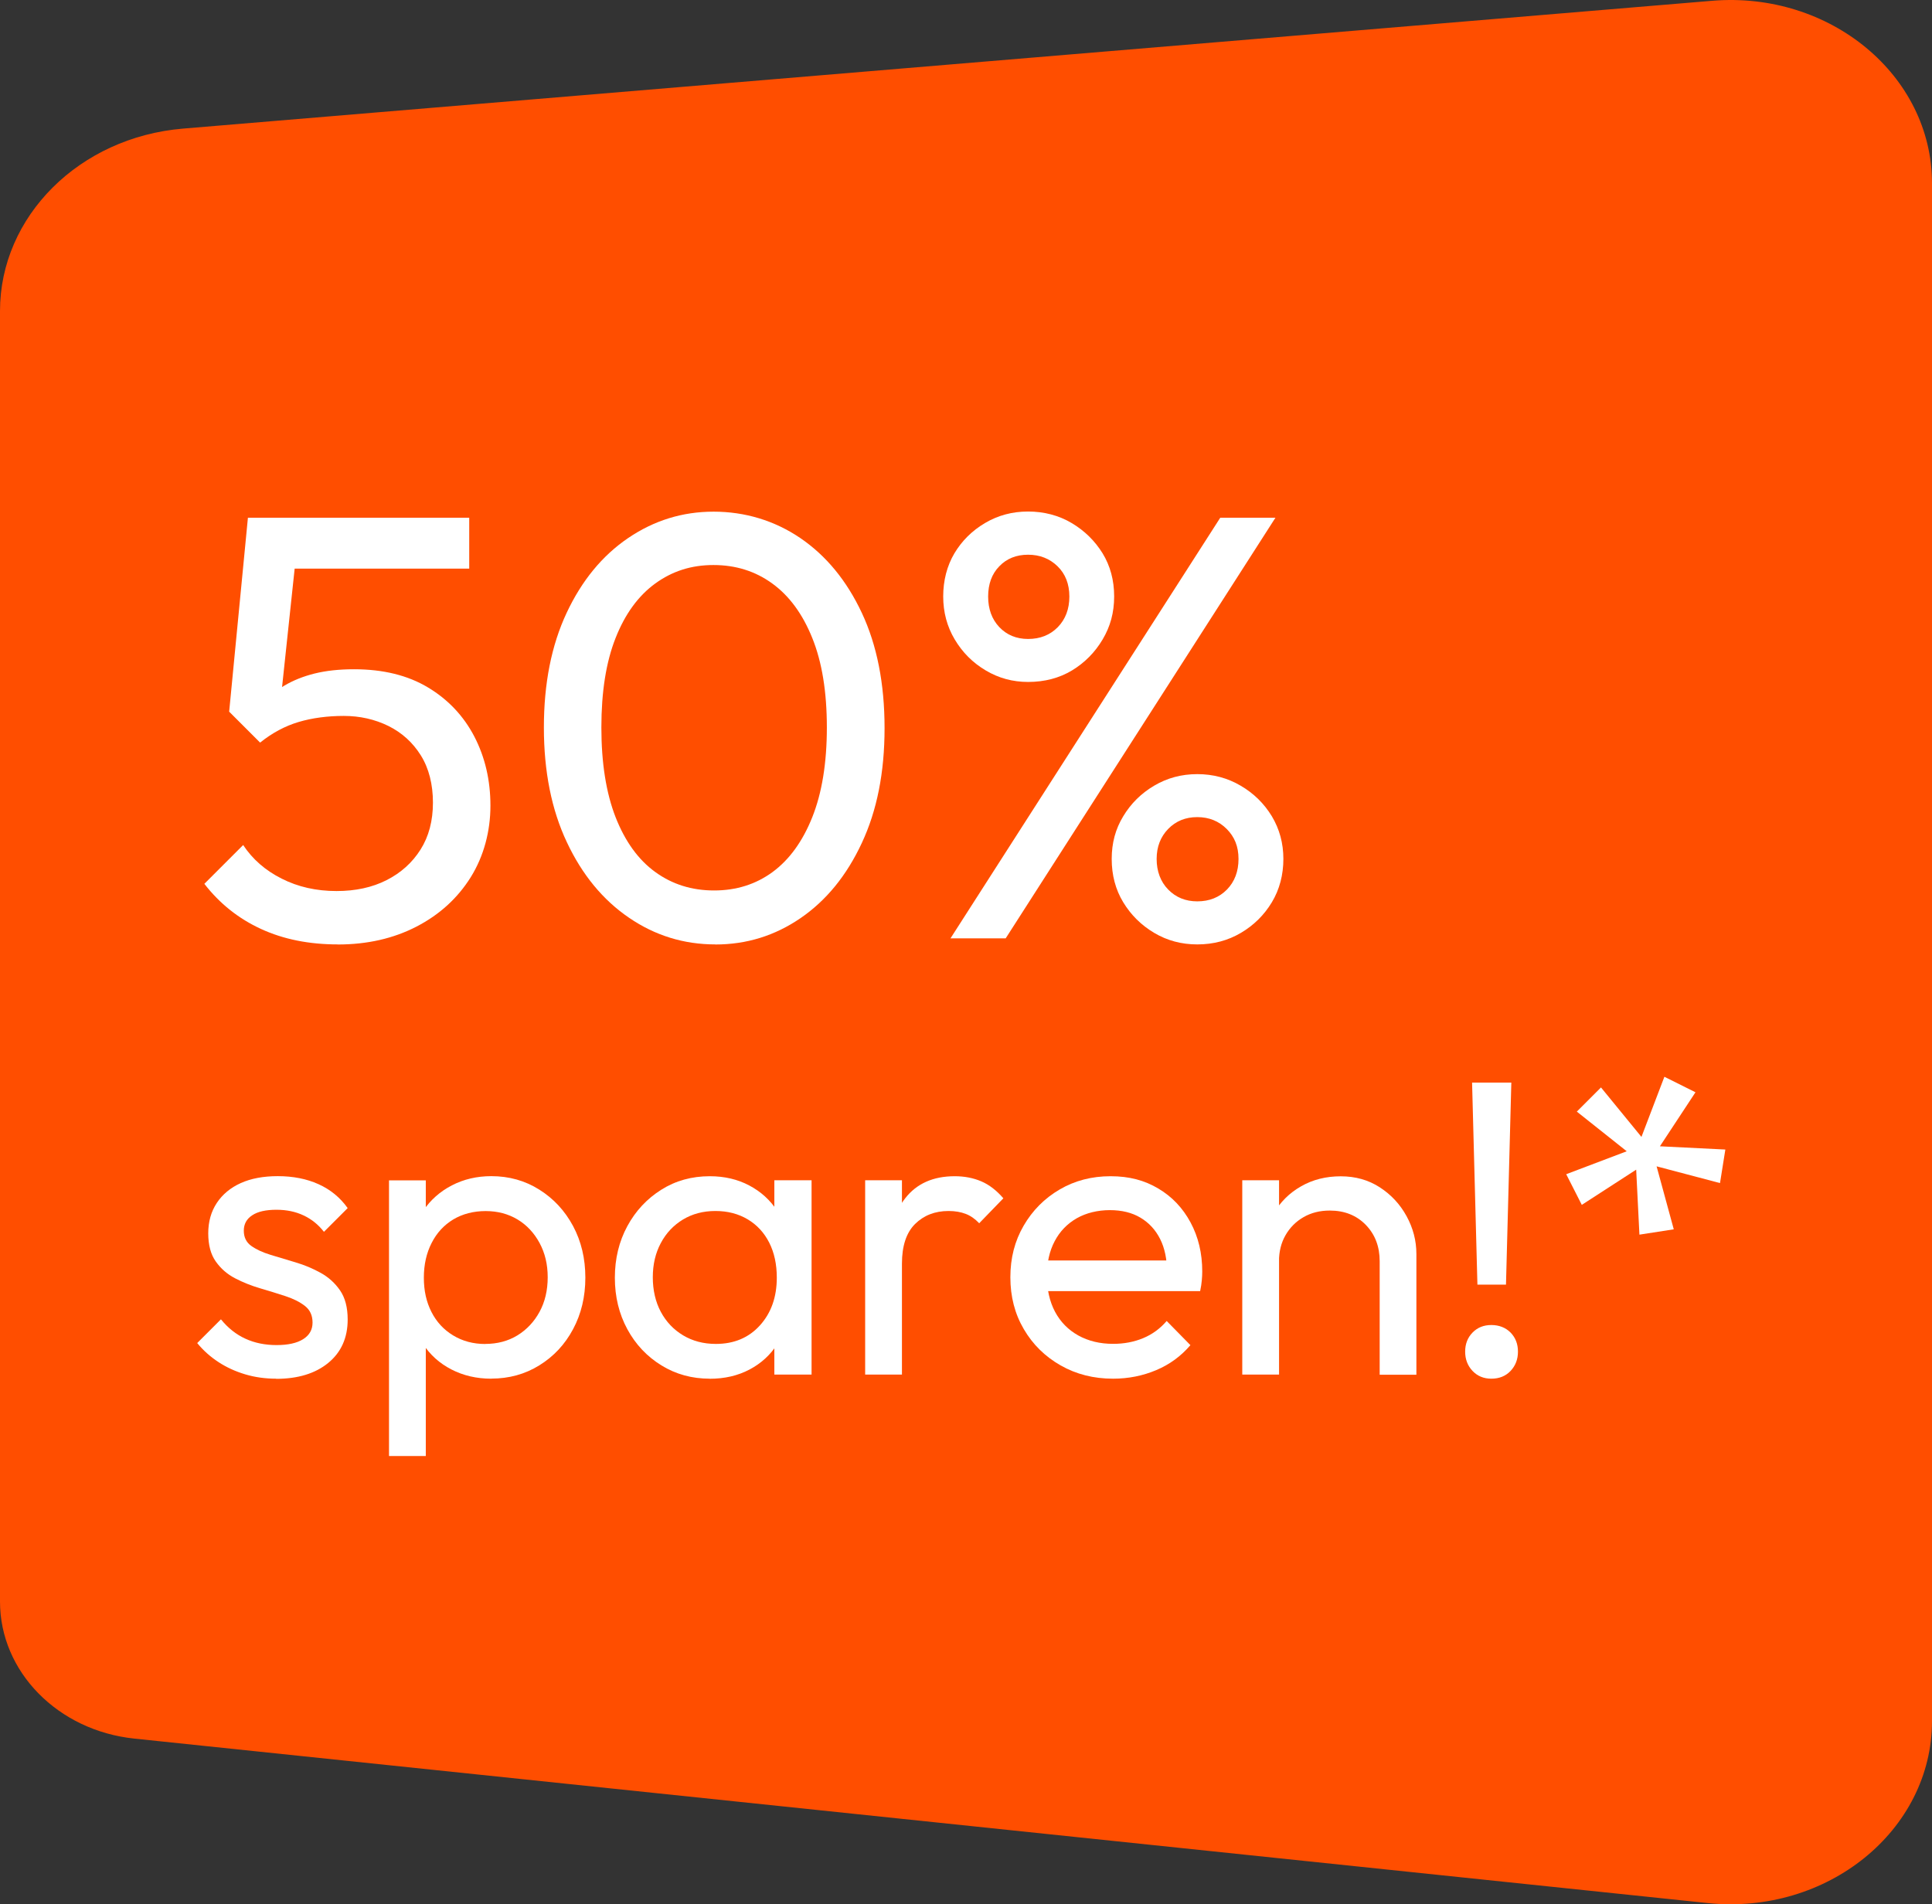 <?xml version="1.0" encoding="UTF-8"?>
<svg xmlns="http://www.w3.org/2000/svg" id="Ebene_2" data-name="Ebene 2" viewBox="0 0 267.84 264.02">
  <rect x="0" y="0" width="267.84" height="264.02" fill="#333333" stroke="none"/>
  <defs>
    <style>
      .cls-1 {
        fill: #fff;
      }

      .cls-1, .cls-2 {
        stroke-width: 0px;
      }

      .cls-2 {
        fill: #ff4e00;
      }
    </style>
  </defs>
  <g id="Ebene_2-2" data-name="Ebene 2">
    <path class="cls-2" d="m236.71,263.85l-218.09-22.8c-10.61-1.11-18.62-9.28-18.62-18.99V43.13c0-13.13,11-24.1,25.38-25.3L237.34.11c16.37-1.37,30.5,10.35,30.5,25.3v213.2c0,15.18-14.54,26.97-31.13,25.24h0Z"></path>
    <g>
      <path class="cls-1" d="m46.82,130.94c-3.98,0-7.52-.71-10.63-2.14-3.11-1.43-5.73-3.51-7.86-6.26l5.38-5.38c1.29,1.96,3.07,3.52,5.34,4.66,2.27,1.15,4.8,1.72,7.61,1.72,2.63,0,4.94-.5,6.93-1.51,1.99-1.01,3.56-2.42,4.71-4.24,1.15-1.82,1.72-3.99,1.72-6.51s-.56-4.76-1.68-6.55c-1.12-1.79-2.62-3.15-4.5-4.08-1.88-.92-3.94-1.39-6.18-1.39s-4.38.28-6.26.84c-1.88.56-3.66,1.51-5.34,2.86l.08-5.04c.95-1.18,2.04-2.13,3.28-2.86,1.23-.73,2.63-1.29,4.2-1.68,1.57-.39,3.39-.59,5.46-.59,4.03,0,7.45.84,10.25,2.52,2.8,1.68,4.94,3.95,6.43,6.81,1.48,2.86,2.23,6.05,2.23,9.58s-.91,7-2.73,9.92c-1.82,2.91-4.33,5.2-7.52,6.85s-6.83,2.48-10.92,2.48Zm-10.76-27.98l-4.29-4.29,2.6-26.89h7.23l-2.94,27.65-2.61,3.53Zm-.08-24.12l-1.6-7.06h30.67v7.06h-29.08Z"></path>
      <path class="cls-1" d="m99.17,130.94c-4.37,0-8.36-1.23-11.97-3.7-3.61-2.46-6.49-5.95-8.61-10.46-2.13-4.51-3.19-9.82-3.19-15.92s1.05-11.4,3.15-15.88c2.1-4.48,4.94-7.94,8.53-10.38s7.54-3.66,11.85-3.66,8.43,1.22,12.02,3.66c3.58,2.44,6.43,5.9,8.53,10.38,2.1,4.48,3.15,9.8,3.15,15.97s-1.05,11.42-3.15,15.92c-2.1,4.51-4.93,7.98-8.49,10.42-3.56,2.44-7.49,3.66-11.81,3.66Zm-.17-7.48c3.08,0,5.78-.85,8.11-2.56,2.32-1.71,4.16-4.24,5.5-7.6,1.34-3.36,2.02-7.51,2.02-12.44s-.67-9.06-2.02-12.4c-1.34-3.33-3.19-5.85-5.55-7.56-2.35-1.71-5.07-2.56-8.15-2.56s-5.71.85-8.07,2.56c-2.35,1.71-4.19,4.23-5.5,7.56-1.32,3.33-1.97,7.47-1.97,12.4s.66,9.08,1.97,12.44c1.32,3.36,3.15,5.9,5.5,7.6,2.35,1.71,5.07,2.56,8.15,2.56Z"></path>
      <path class="cls-1" d="m142.53,94.55c-2.13,0-4.09-.53-5.88-1.6-1.79-1.06-3.22-2.49-4.29-4.29-1.07-1.79-1.6-3.78-1.6-5.97s.52-4.23,1.55-5.97c1.04-1.74,2.45-3.14,4.24-4.2,1.79-1.06,3.78-1.6,5.97-1.6s4.26.53,6.05,1.6c1.79,1.06,3.22,2.47,4.29,4.2,1.06,1.74,1.6,3.73,1.6,5.97s-.53,4.17-1.6,5.97c-1.06,1.79-2.48,3.22-4.24,4.29-1.76,1.06-3.8,1.6-6.09,1.6Zm-10.76,35.55l37.4-58.32h7.65l-37.4,58.32h-7.65Zm10.76-41.51c1.68,0,3.05-.55,4.12-1.64,1.06-1.09,1.6-2.51,1.6-4.24s-.55-3.14-1.64-4.2c-1.09-1.06-2.45-1.6-4.08-1.6s-2.96.53-3.99,1.6c-1.04,1.06-1.55,2.47-1.55,4.2s.52,3.15,1.55,4.24c1.04,1.09,2.37,1.64,3.99,1.64Zm23.45,42.35c-2.18,0-4.17-.53-5.97-1.6s-3.22-2.48-4.29-4.24c-1.07-1.76-1.6-3.77-1.6-6.01s.53-4.16,1.6-5.92c1.06-1.76,2.49-3.18,4.29-4.24,1.79-1.06,3.78-1.6,5.97-1.6s4.19.53,6.01,1.6c1.82,1.06,3.26,2.48,4.33,4.24,1.06,1.77,1.6,3.74,1.6,5.92s-.53,4.24-1.6,6.01c-1.06,1.76-2.49,3.18-4.29,4.24-1.79,1.06-3.81,1.6-6.05,1.6Zm0-5.97c1.68,0,3.05-.55,4.12-1.64,1.06-1.09,1.6-2.51,1.6-4.24s-.55-3.07-1.64-4.16c-1.09-1.09-2.45-1.64-4.08-1.64s-2.97.55-4.03,1.64c-1.06,1.09-1.6,2.48-1.6,4.16s.53,3.15,1.6,4.24c1.06,1.09,2.41,1.64,4.03,1.64Z"></path>
    </g>
    <g>
      <path class="cls-1" d="m38.28,191.15c-1.51,0-2.94-.2-4.28-.6-1.34-.4-2.58-.96-3.71-1.7s-2.12-1.62-2.95-2.64l3.29-3.29c.98,1.21,2.12,2.11,3.4,2.69,1.28.59,2.72.88,4.31.88s2.82-.27,3.69-.82c.87-.55,1.3-1.31,1.3-2.3s-.35-1.75-1.05-2.3-1.6-1-2.69-1.36c-1.1-.36-2.26-.72-3.49-1.08s-2.39-.82-3.49-1.39c-1.1-.57-1.99-1.34-2.69-2.33-.7-.98-1.05-2.29-1.05-3.91s.4-3.03,1.19-4.22c.79-1.19,1.9-2.11,3.32-2.75,1.42-.64,3.13-.96,5.13-.96,2.12,0,4,.37,5.64,1.11,1.64.74,3,1.84,4.05,3.32l-3.29,3.29c-.76-.98-1.69-1.74-2.81-2.27s-2.37-.79-3.77-.79c-1.47,0-2.6.25-3.37.77-.78.51-1.16,1.22-1.16,2.13s.34,1.61,1.02,2.1c.68.49,1.58.91,2.69,1.25,1.11.34,2.28.69,3.49,1.05,1.21.36,2.36.84,3.46,1.45,1.1.61,1.99,1.42,2.69,2.44s1.05,2.36,1.05,4.03c0,2.53-.9,4.54-2.69,6.01s-4.21,2.21-7.23,2.21Z"></path>
      <path class="cls-1" d="m53.93,201.87v-38.22h5.1v7.09l-.96,6.52.96,6.58v18.03h-5.1Zm14.18-10.72c-2.04,0-3.88-.43-5.53-1.28s-2.96-2.03-3.94-3.54c-.98-1.51-1.53-3.23-1.64-5.16v-8.11c.11-1.96.67-3.69,1.67-5.19,1-1.49,2.33-2.67,3.97-3.52s3.47-1.28,5.47-1.28c2.46,0,4.68.62,6.66,1.87,1.99,1.25,3.54,2.93,4.68,5.05,1.13,2.12,1.7,4.5,1.7,7.15s-.57,5.03-1.7,7.14c-1.13,2.12-2.69,3.79-4.68,5.02-1.98,1.23-4.21,1.84-6.66,1.84Zm-.85-4.82c1.7,0,3.19-.4,4.48-1.19,1.28-.79,2.31-1.88,3.06-3.26s1.13-2.98,1.13-4.79-.38-3.36-1.13-4.76c-.76-1.4-1.78-2.49-3.06-3.26-1.29-.77-2.76-1.16-4.42-1.16s-3.19.39-4.48,1.16c-1.29.78-2.29,1.86-3,3.26-.72,1.4-1.08,3.01-1.08,4.82s.35,3.36,1.05,4.74,1.7,2.47,3.01,3.26c1.3.79,2.79,1.19,4.45,1.19Z"></path>
      <path class="cls-1" d="m98.39,191.15c-2.46,0-4.69-.61-6.69-1.84-2-1.23-3.58-2.9-4.73-5.02-1.15-2.12-1.73-4.5-1.73-7.14s.58-5.03,1.73-7.15c1.15-2.12,2.72-3.8,4.71-5.05,1.98-1.25,4.22-1.87,6.72-1.87,2.04,0,3.87.43,5.47,1.28,1.61.85,2.9,2.02,3.88,3.52.98,1.49,1.53,3.22,1.64,5.19v8.11c-.11,1.93-.65,3.65-1.62,5.16-.96,1.51-2.25,2.69-3.86,3.54-1.61.85-3.45,1.28-5.53,1.28Zm.85-4.82c2.53,0,4.57-.86,6.12-2.58,1.55-1.72,2.33-3.92,2.33-6.61,0-1.85-.35-3.47-1.05-4.85-.7-1.38-1.69-2.46-2.98-3.23-1.29-.77-2.78-1.16-4.48-1.16s-3.2.4-4.51,1.19c-1.3.79-2.33,1.88-3.06,3.26-.74,1.38-1.11,2.96-1.11,4.74s.37,3.41,1.11,4.79,1.77,2.47,3.09,3.26c1.32.79,2.83,1.19,4.54,1.19Zm8.11,4.25v-7.26l.96-6.58-.96-6.52v-6.58h5.16v26.94h-5.16Z"></path>
      <path class="cls-1" d="m119.94,190.58v-26.94h5.1v26.94h-5.1Zm5.1-15.37l-1.93-.85c0-3.44.79-6.18,2.38-8.22,1.59-2.04,3.88-3.06,6.86-3.06,1.36,0,2.59.24,3.69.71,1.1.47,2.12,1.26,3.06,2.35l-3.35,3.46c-.57-.6-1.19-1.04-1.87-1.3-.68-.26-1.47-.4-2.38-.4-1.89,0-3.44.61-4.65,1.81-1.21,1.21-1.81,3.04-1.81,5.5Z"></path>
      <path class="cls-1" d="m154.3,191.15c-2.68,0-5.1-.61-7.26-1.84-2.16-1.23-3.86-2.9-5.1-5.02-1.25-2.12-1.87-4.52-1.87-7.2s.61-5.03,1.84-7.15c1.23-2.12,2.89-3.79,4.99-5.02,2.1-1.23,4.45-1.84,7.06-1.84s4.7.57,6.61,1.7c1.91,1.13,3.4,2.7,4.48,4.71s1.62,4.27,1.62,6.8c0,.38-.02.79-.06,1.22-.04.44-.11.94-.23,1.5h-22.74v-4.25h20.02l-1.87,1.64c0-1.81-.32-3.35-.96-4.62-.64-1.27-1.55-2.25-2.72-2.95-1.17-.7-2.59-1.05-4.25-1.05s-3.27.38-4.59,1.13c-1.32.76-2.34,1.81-3.06,3.18-.72,1.36-1.08,2.97-1.08,4.82s.38,3.54,1.13,4.96c.76,1.42,1.83,2.51,3.23,3.29,1.4.77,3,1.16,4.82,1.16,1.51,0,2.9-.26,4.17-.79,1.27-.53,2.35-1.32,3.26-2.38l3.29,3.35c-1.29,1.51-2.86,2.67-4.73,3.46-1.87.79-3.87,1.19-5.98,1.19Z"></path>
      <path class="cls-1" d="m172.22,190.58v-26.94h5.1v26.94h-5.1Zm19.05,0v-15.71c0-2.04-.64-3.72-1.93-5.05-1.29-1.32-2.95-1.98-4.99-1.98-1.36,0-2.57.3-3.63.91-1.06.61-1.89,1.44-2.5,2.5-.61,1.06-.91,2.27-.91,3.63l-2.1-1.19c0-2.04.45-3.86,1.36-5.44s2.17-2.84,3.8-3.77c1.62-.93,3.46-1.39,5.5-1.39s3.85.51,5.42,1.53c1.57,1.02,2.81,2.35,3.71,4s1.36,3.39,1.36,5.25v16.73h-5.1Z"></path>
      <path class="cls-1" d="m206.75,191.15c-1.06,0-1.93-.36-2.61-1.08-.68-.72-1.02-1.61-1.02-2.67s.34-1.94,1.02-2.64c.68-.7,1.55-1.05,2.61-1.05s1.98.35,2.67,1.05c.68.7,1.02,1.58,1.02,2.64s-.34,1.95-1.02,2.67-1.57,1.08-2.67,1.08Zm-1.93-13.04l-.74-28.01h5.44l-.74,28.01h-3.97Z"></path>
      <path class="cls-1" d="m227.28,171.19l-.45-9.02-7.54,4.88-2.16-4.25,8.39-3.18-6.92-5.5,3.35-3.35,5.61,6.86,3.18-8.34,4.31,2.15-4.93,7.49,9.07.45-.74,4.65-8.79-2.32,2.38,8.73-4.76.74Z"></path>
    </g>
  </g>
</svg>
